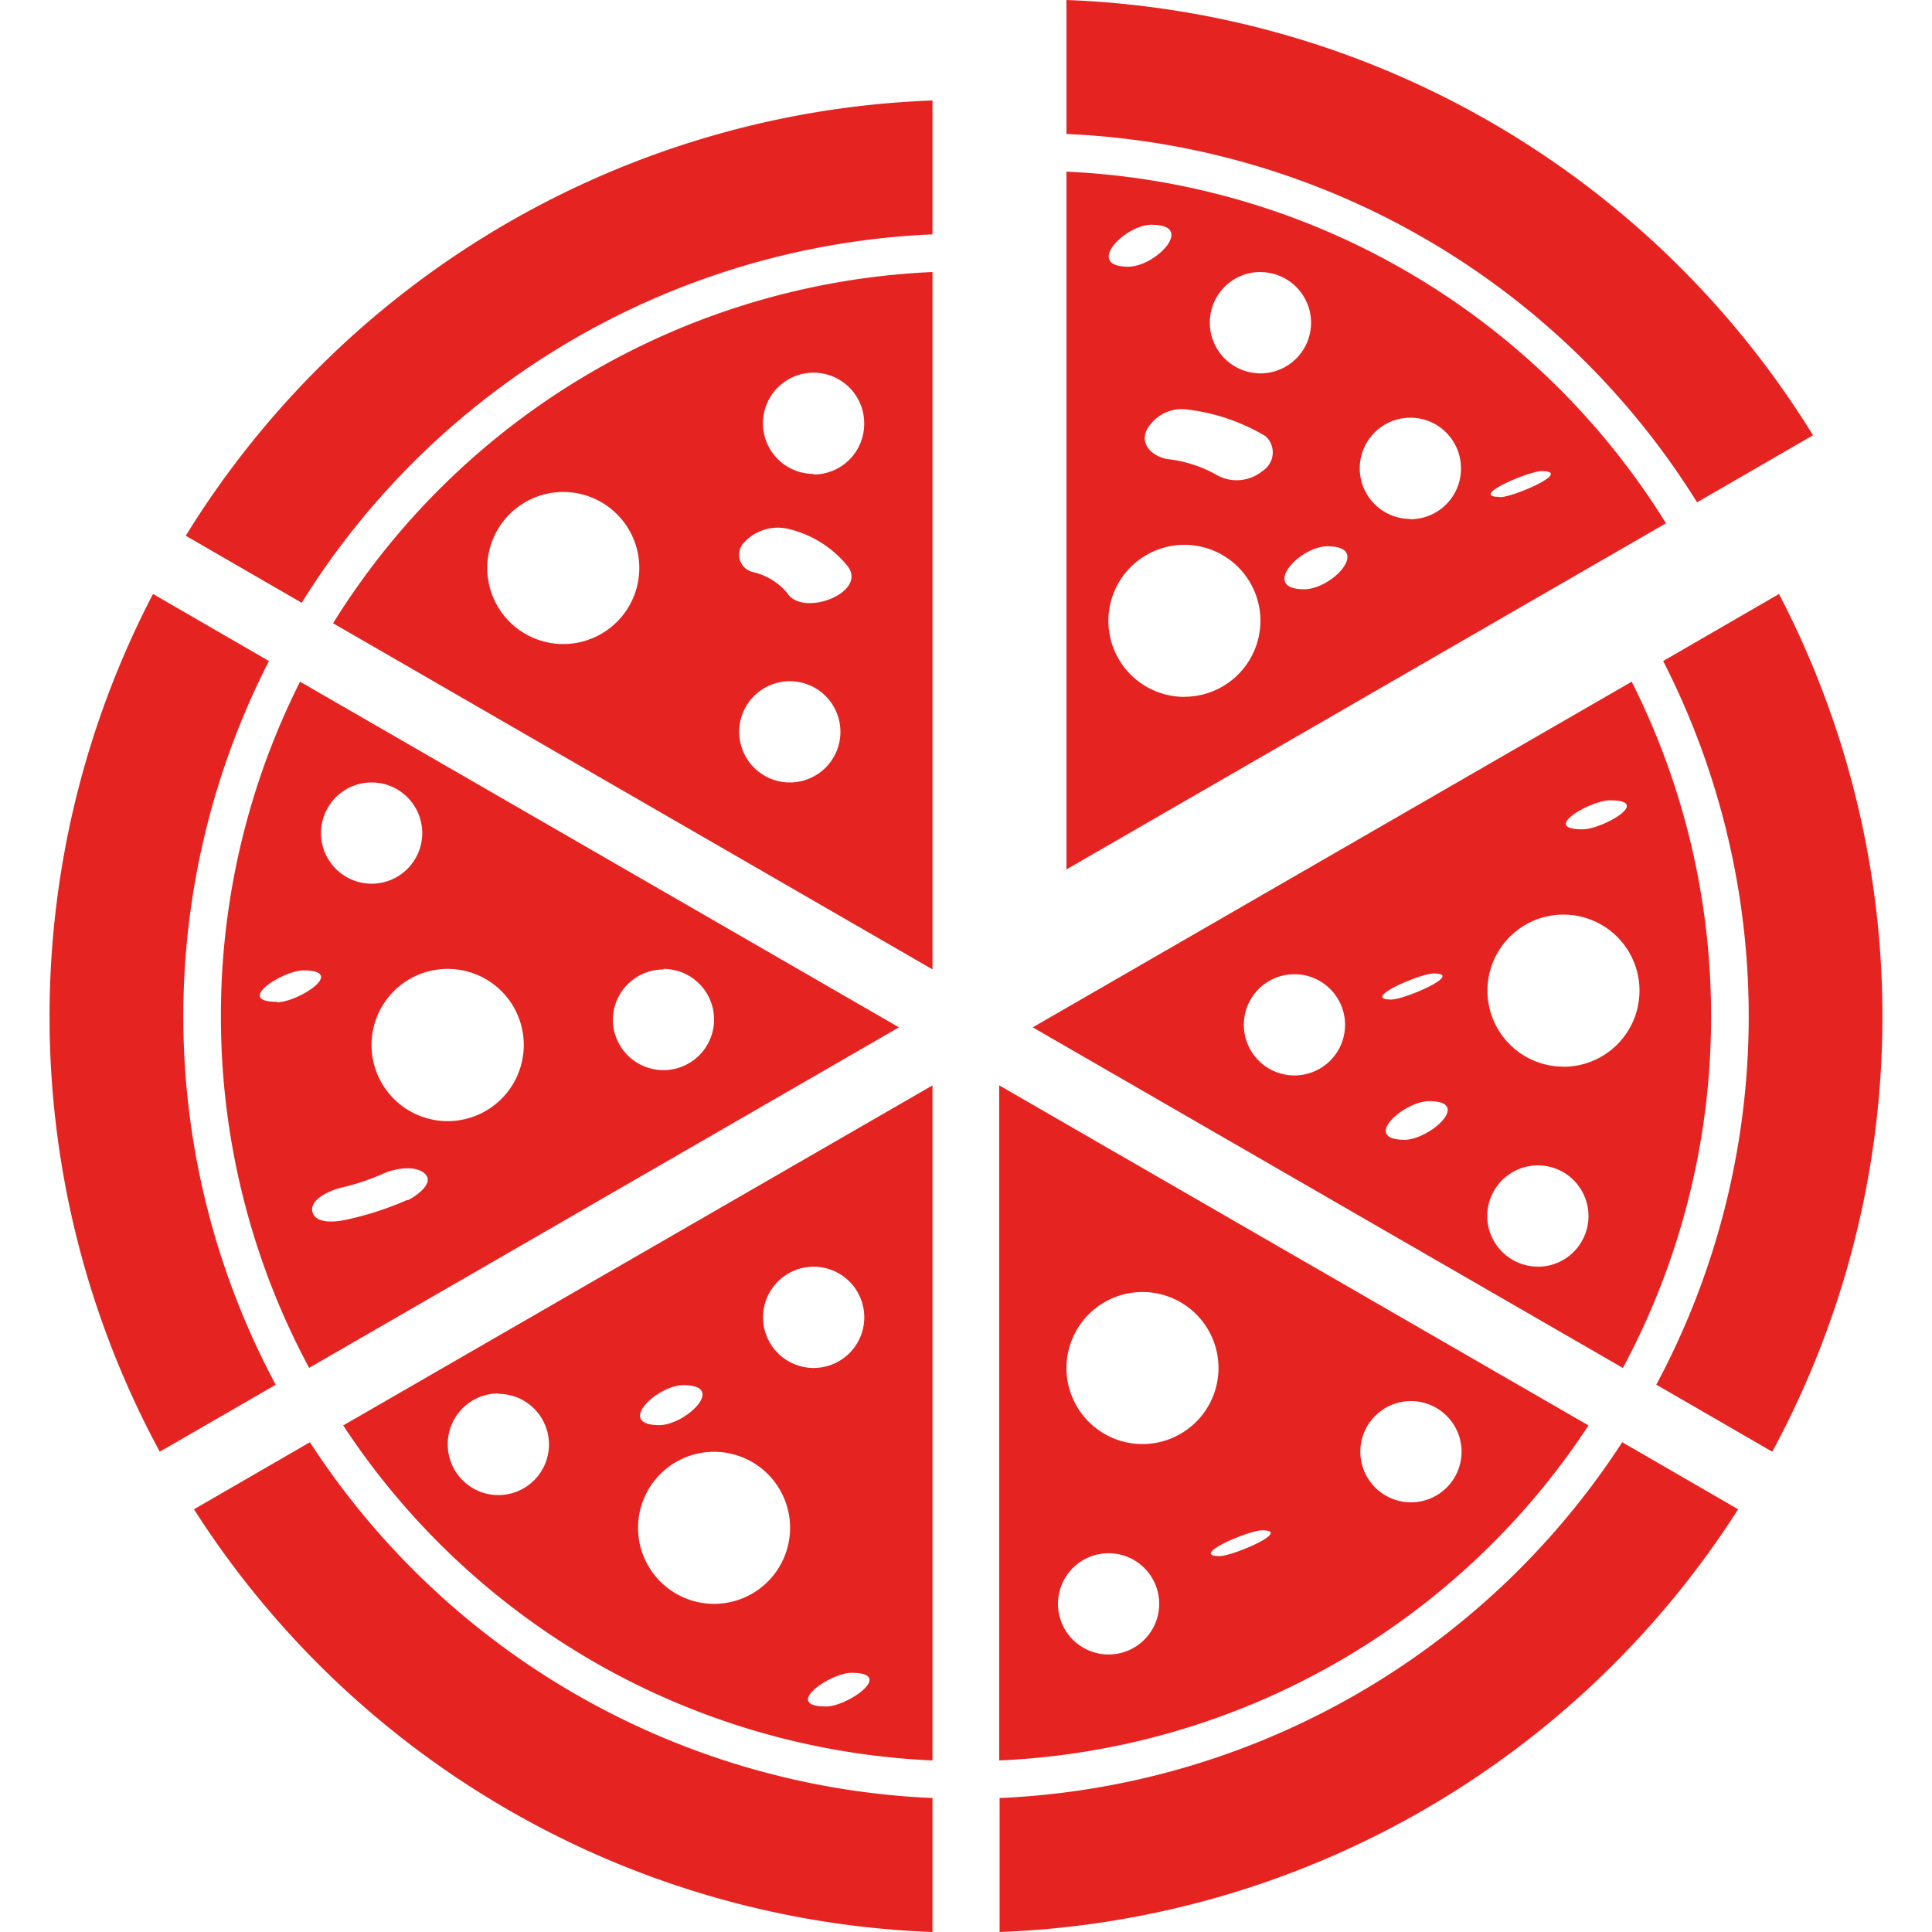 <svg xmlns="http://www.w3.org/2000/svg" width="20" height="20" viewBox="0 0 20 20">
    <defs>
        <clipPath id="clip-path">
            <path id="Прямоугольник_422" fill="#e52421" stroke="#707070" d="M0 0H20V20H0z" transform="translate(451 277)"/>
        </clipPath>
        <style>
            .cls-3{fill:#e52421}
        </style>
    </defs>
    <g id="Группа_масок_53" clip-path="url(#clip-path)" transform="translate(-451 -277)">
        <g id="italian-pizza-cut-into-slices" transform="translate(451 277)">
            <g id="Сгруппировать_554">
                <path id="Контур_285" d="M2.287 10.52a7.672 7.672 0 0 0 .913 3.64l6.106-3.525-6.2-3.578a7.682 7.682 0 0 0-.819 3.463zm1.933 1.9a3.277 3.277 0 0 1-.607.2c-.092.023-.341.066-.378-.072s.2-.229.291-.252a2.318 2.318 0 0 0 .433-.143c.112-.053.341-.1.442 0s-.108.238-.18.272zm2.648-2.39a.524.524 0 1 1-.524.524.524.524 0 0 1 .524-.518zm-1.446.787a.788.788 0 1 1-.788-.787.787.787 0 0 1 .788.792zM3.847 8.1a.524.524 0 1 1-.524.524.524.524 0 0 1 .524-.524zm-.978 2.271c-.45 0 .06-.326.275-.326.449.005-.06.33-.275.33z" class="cls-3"/>
                <path id="Контур_286" d="M9.653 2.426V1.04a9.492 9.492 0 0 0-7.73 4.506l1.2.694a8.1 8.1 0 0 1 6.53-3.814z" class="cls-3"/>
                <path id="Контур_287" d="M17.568 5.2l1.2-.694A9.491 9.491 0 0 0 11.04 0v1.387A8.1 8.1 0 0 1 17.568 5.2z" class="cls-3"/>
                <path id="Контур_288" d="M17.993 15.624l-1.2-.694a8.1 8.1 0 0 1-6.445 3.683V20a9.489 9.489 0 0 0 7.645-4.376z" class="cls-3"/>
                <path id="Контур_289" d="M17.217 6.843a8.078 8.078 0 0 1-.071 7.491l1.2.694a9.467 9.467 0 0 0 .07-8.879z" class="cls-3"/>
                <path id="Контур_290" d="M2.854 14.335a8.079 8.079 0 0 1-.07-7.492l-1.2-.694a9.465 9.465 0 0 0 .07 8.879z" class="cls-3"/>
                <path id="Контур_291" d="M9.653 20v-1.387a8.1 8.1 0 0 1-6.445-3.683l-1.2.694A9.488 9.488 0 0 0 9.653 20z" class="cls-3"/>
                <path id="Контур_292" d="M9.653 2.816a7.706 7.706 0 0 0-6.205 3.636l6.205 3.583zM5.83 6.667a.787.787 0 1 1 .788-.787.787.787 0 0 1-.788.787zM8.179 8.1a.524.524 0 1 1 .521-.519.524.524 0 0 1-.521.519zm-.021-1.95a.652.652 0 0 0-.364-.228.184.184 0 0 1-.084-.314.476.476 0 0 1 .474-.127 1.115 1.115 0 0 1 .589.378c.21.265-.429.526-.614.296zm.264-1.244a.524.524 0 1 1 .524-.524.524.524 0 0 1-.523.53z" class="cls-3"/>
                <path id="Контур_293" d="M17.713 10.52a7.674 7.674 0 0 0-.822-3.463l-6.2 3.578 6.109 3.526a7.679 7.679 0 0 0 .913-3.641zm-1.047-2.235c.448 0-.082.3-.281.3-.448.002.082-.3.281-.3zM13.4 11.133a.524.524 0 1 1 .524-.524.524.524 0 0 1-.524.524zm1.44-1.056c.327 0-.3.27-.435.27-.331.001.295-.269.431-.269zm-.3 1.722c-.453 0-.009-.4.255-.4.448.001.005.401-.261.401zm1.38 1.313a.524.524 0 1 1 .524-.524.524.524 0 0 1-.529.525zm.264-2.07a.787.787 0 1 1 .788-.787.787.787 0 0 1-.793.788z" class="cls-3"/>
                <path id="Контур_294" d="M9.653 18.224v-6.988l-6.1 3.52a7.706 7.706 0 0 0 6.1 3.468zm-1.105-.559c-.451 0 .04-.348.269-.348.451.001-.04.349-.269.349zm-.125-4.552a.524.524 0 1 1-.524.524.524.524 0 0 1 .524-.524zm-1.348 1.226c.453 0 .021.414-.251.414-.454-.001-.024-.414.251-.414zm.317.69a.787.787 0 1 1-.787.787.787.787 0 0 1 .787-.787zm-2.233-.6a.524.524 0 1 1-.524.524.524.524 0 0 1 .524-.528z" class="cls-3"/>
                <path id="Контур_295" d="M16.444 14.756l-6.1-3.52v6.988a7.7 7.7 0 0 0 6.1-3.468zm-4.971 2.371A.524.524 0 1 1 12 16.6a.524.524 0 0 1-.527.527zm.354-2.178a.787.787 0 1 1 .787-.787.788.788 0 0 1-.786.787zm.8 1.16c-.326 0 .3-.267.436-.267.322 0-.302.267-.439.267zm1.979-.557a.524.524 0 1 1 .524-.523.524.524 0 0 1-.53.523z" class="cls-3"/>
                <path id="Контур_296" d="M11.04 1.777V9l6.206-3.583a7.705 7.705 0 0 0-6.206-3.64zm2.008 1.04a.524.524 0 1 1-.524.524.523.523 0 0 1 .524-.525zm-1.123-.49c.453 0 .04.434-.246.434-.453-.001-.04-.435.246-.435zm.336 4.887a.787.787 0 1 1 .787-.787.788.788 0 0 1-.787.786zm.807-2.337a.422.422 0 0 1-.482.035 1.319 1.319 0 0 0-.506-.16c-.145-.029-.281-.143-.21-.3a.416.416 0 0 1 .435-.211 2.059 2.059 0 0 1 .794.273.226.226 0 0 1-.031.362zM13.5 6.1c-.453 0-.05-.445.243-.445.457.002.051.445-.243.445zm1.1-.728a.524.524 0 1 1 .524-.524.524.524 0 0 1-.524.527zm.924-.228c-.326 0 .3-.267.436-.267.329.002-.296.27-.433.27z" class="cls-3"/>
            </g>
        </g>
    </g>
</svg>
